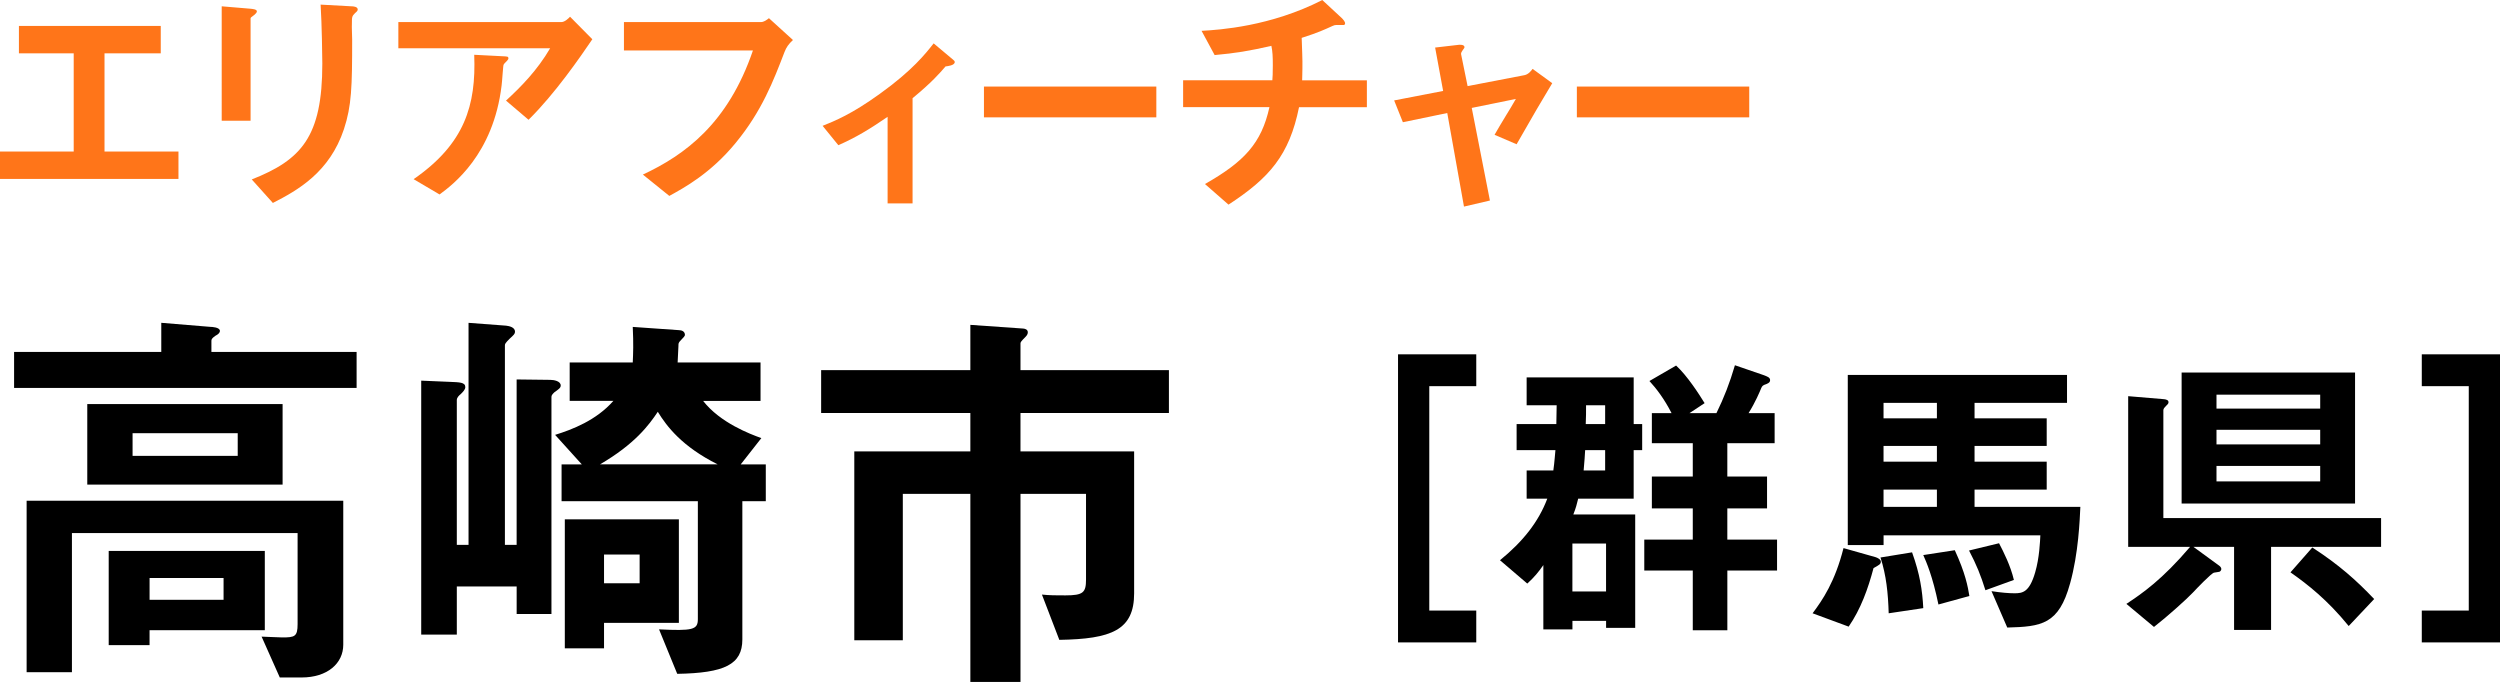 <?xml version="1.0" encoding="UTF-8"?>
<svg id="_レイヤー_2" data-name="レイヤー_2" xmlns="http://www.w3.org/2000/svg" viewBox="0 0 123.665 33.732">
  <defs>
    <style>
      .cls-1 {
        fill: #ff7519;
      }
    </style>
  </defs>
  <g id="_x30_1">
    <g>
      <g>
        <path d="M.697,19.189v-1.781h7.281v-1.44l2.42.2c.08,0,.48.02.48.2,0,.1-.1.18-.22.24-.141.1-.2.16-.2.24v.56h7.182v1.781H.697ZM14.92,33.512h-1.08l-.9-2.021c.16,0,.78.04,1.021.04.62,0,.76-.04.76-.66v-4.501H3.558v6.882H1.317v-8.482h15.663v7.122c0,.92-.78,1.62-2.061,1.62ZM4.317,23.97v-3.981h9.662v3.981H4.317ZM7.398,31.172v.74h-2.021v-4.661h7.722v3.921h-5.701ZM11.759,21.43h-5.201v1.12h5.201v-1.12ZM11.059,28.591h-3.66v1.08h3.66v-1.08Z"/>
        <path d="M27.418,19.409c-.08.08-.14.14-.14.22v10.742h-1.721v-1.36h-2.96v2.381h-1.761v-12.563l1.42.06c.48.02.761.02.761.26,0,.12-.12.24-.221.34-.1.08-.199.18-.199.3v7.162h.58v-10.982l1.86.14c.16.02.439.08.439.3,0,.1-.06.16-.26.34-.22.22-.24.26-.24.34v9.862h.58v-8.182l1.66.02c.181,0,.521.06.521.28,0,.12-.1.18-.32.34ZM36.721,24.79v6.842c0,1.24-.881,1.66-3.221,1.7l-.9-2.2c1.66.08,1.92.02,1.92-.5v-5.841h-6.741v-1.82h1l-1.32-1.46c.841-.26,2.041-.72,2.881-1.68h-2.16v-1.9h3.12c.021-.46.04-.92,0-1.76l2.281.16c.14,0,.3.06.3.24,0,.04-.061.12-.221.28-.1.1-.1.14-.1.26,0,.1-.04.82-.04.82h4.101v1.9h-2.84c.84,1.08,2.32,1.64,2.88,1.84l-1.02,1.3h1.24v1.82h-1.16ZM29.879,30.812v1.26h-1.94v-6.382h5.642v5.121h-3.701ZM32.539,20.369c-.439.66-1.14,1.6-2.86,2.601h5.821c-1.761-.88-2.521-1.88-2.961-2.601ZM31.64,27.431h-1.761v1.42h1.761v-1.42Z"/>
        <path d="M50.479,20.429v1.9h5.622v7.021c0,1.82-1.121,2.26-3.701,2.301l-.86-2.24c.38.04.7.04,1.16.04.881,0,1.021-.14,1.021-.78v-4.241h-3.241v9.302h-2.48v-9.302h-3.341v7.242h-2.4v-9.342h5.741v-1.9h-7.381v-2.12h7.381v-2.24l2.581.18c.1,0,.26.04.26.18,0,.04,0,.12-.1.22-.24.24-.261.28-.261.34v1.32h7.342v2.12h-7.342Z"/>
        <path d="M69.155,31.777v-14.25h3.87v1.575h-2.324v11.1h2.324v1.575h-3.87Z"/>
        <path d="M80.811,22.267v2.4h-2.745c-.075.3-.104.435-.239.78h3.06v5.61h-1.44v-.345h-1.665v.42h-1.439v-3.18c-.24.345-.435.585-.795.915l-1.35-1.155c1.125-.915,1.904-1.89,2.34-3.045h-1.021v-1.395h1.32c.06-.405.09-.9.104-1.005h-1.92v-1.29h1.965c0-.165.016-.84.016-.93h-1.485v-1.38h5.295v2.31h.42v1.29h-.42ZM79.445,26.887h-1.665v2.37h1.665v-2.37ZM79.4,22.267h-.989c-.016.33-.03.465-.075,1.005h1.064v-1.005ZM79.4,20.047h-.944c0,.435,0,.495-.016.93h.96v-.93ZM85.445,28.222v2.955h-1.71v-2.955h-2.399v-1.53h2.399v-1.545h-2.024v-1.575h2.024v-1.65h-2.024v-1.485h.975c-.36-.705-.75-1.215-1.095-1.59l1.319-.765c.57.525,1.141,1.425,1.41,1.86l-.75.495h1.335c.375-.765.66-1.5.915-2.37l1.44.495c.149.06.3.105.3.24,0,.075-.03.135-.181.195-.194.06-.21.105-.255.195-.074.18-.284.69-.63,1.245h1.29v1.485h-2.34v1.65h1.965v1.575h-1.965v1.545h2.46v1.53h-2.46Z"/>
        <path d="M92.676,28.102c-.271,1.02-.63,2.025-1.23,2.895l-1.784-.66c.495-.66,1.109-1.56,1.529-3.225l1.59.45c.091.03.256.105.256.225s-.091.165-.36.315ZM102.396,28.867c-.555,2.025-1.41,2.13-3.105,2.175l-.779-1.8c.479.075.87.105,1.14.105.39,0,.735-.045,1.02-1.035.211-.72.24-1.53.256-1.83h-7.755v.48h-1.771v-8.415h10.845v1.38h-4.574v.765h3.569v1.365h-3.569v.78h3.569v1.38h-3.569v.855h5.234c-.03.63-.09,2.295-.51,3.795ZM93.426,30.337c-.03-1.005-.12-1.875-.405-2.76l1.561-.255c.39,1.08.51,1.89.555,2.76l-1.71.255ZM95.811,19.927h-2.64v.765h2.64v-.765ZM95.811,22.057h-2.64v.78h2.64v-.78ZM95.811,24.217h-2.64v.855h2.64v-.855ZM95.886,29.902c-.285-1.395-.601-2.115-.75-2.445l1.56-.24c.525,1.14.646,1.8.721,2.265l-1.53.42ZM98.211,29.197c-.24-.765-.436-1.245-.811-1.965l1.485-.36c.225.435.569,1.11.734,1.815l-1.409.51Z"/>
        <path d="M112.341,27.052v4.11h-1.83v-4.11h-2.01l1.274.93c.061.045.105.105.105.165,0,.045-.03.105-.09.135-.03.015-.226.03-.271.045-.135.03-.84.765-1.05.99-.315.33-1.229,1.155-1.92,1.695l-1.365-1.14c.795-.525,1.771-1.2,3.15-2.82h-3.061v-7.455l1.785.15c.105.015.21.045.21.15,0,.075-.06.12-.12.18-.06.06-.135.135-.135.21v5.34h10.77v1.425h-5.444ZM107.916,24.907v-6.48h8.579v6.48h-8.579ZM114.771,19.522h-5.13v.69h5.13v-.69ZM114.771,21.262h-5.13v.72h5.13v-.72ZM114.771,23.047h-5.13v.765h5.13v-.765ZM116.181,30.967c-1.05-1.29-2.025-2.055-2.88-2.655l1.08-1.23c1.319.855,2.175,1.62,3.06,2.55l-1.26,1.335Z"/>
        <path d="M119.796,31.777v-1.575h2.324v-11.1h-2.324v-1.575h3.869v14.25h-3.869Z"/>
      </g>
      <g>
        <path class="cls-1" d="M0,8.851v-1.355h3.646V2.638H.936v-1.355h7.016v1.355h-2.782v4.857h3.658v1.355H0Z"/>
        <path class="cls-1" d="M12.586.732c-.18.132-.191.144-.191.18v5.061h-1.428V.312l1.428.12c.096.012.312.024.312.132,0,.06-.072.12-.12.168ZM17.563.648c-.156.156-.156.192-.156.528-.012.108.013.648.013.768,0,2.339-.024,3.286-.408,4.449-.708,2.123-2.267,3.01-3.514,3.646l-1.044-1.163c2.459-.971,3.49-2.111,3.49-5.733,0-.288-.024-1.955-.084-2.915l1.535.084c.06,0,.3.012.3.156,0,.036-.012.084-.132.18Z"/>
        <path class="cls-1" d="M26.145,5.925l-1.115-.948c.744-.684,1.548-1.499,2.184-2.591h-7.509v-1.295h8.072c.155,0,.348-.18.42-.264l1.103,1.115c-.587.864-1.847,2.698-3.154,3.982ZM25.09,2.998c-.024.036-.168.156-.18.204-.024.024-.072.864-.097,1.02-.407,3.43-2.435,4.929-3.07,5.397l-1.283-.756c2.531-1.751,3.095-3.658,2.998-6.153l1.403.072c.252.012.288.012.288.108,0,.036-.023.06-.06.108Z"/>
        <path class="cls-1" d="M38.804,2.579c-.539,1.403-1.115,2.914-2.41,4.486-1.235,1.511-2.566,2.231-3.286,2.626l-1.308-1.055c2.075-.971,4.21-2.519,5.445-6.141h-6.381v-1.403h6.776c.144,0,.276-.096.396-.192l1.188,1.079c-.216.204-.323.348-.42.6Z"/>
        <path class="cls-1" d="M46.772,3.286c-.288.336-.684.792-1.631,1.571v5.205h-1.235v-4.282c-.912.624-1.571,1.02-2.436,1.403l-.779-.959c.6-.24,1.439-.576,2.831-1.583,1.606-1.151,2.267-1.991,2.662-2.495l.959.804c.049.036.084.072.084.12,0,.168-.359.204-.455.216Z"/>
        <path class="cls-1" d="M48.672,5.805v-1.523h8.527v1.523h-8.527Z"/>
        <path class="cls-1" d="M64.258,5.301c-.48,2.375-1.464,3.502-3.49,4.821l-1.163-1.019c1.942-1.104,2.794-2.015,3.189-3.802h-4.27v-1.331h4.414c.012-.12.023-.348.023-.743,0-.42-.012-.684-.071-.959-1.104.252-1.751.36-2.807.456l-.647-1.199c.887-.048,3.418-.216,5.973-1.523l.983.911c.036.036.144.156.144.24,0,.048-.023.072-.06.084h-.384c-.072,0-.084.012-.18.048-.396.18-.696.324-1.523.588.012.432.048,1.104.036,1.523,0,.312-.013.372-.013.576h3.202v1.331h-3.357Z"/>
        <path class="cls-1" d="M75.021,7.136l-1.091-.468c.203-.348.239-.42.575-.971.229-.372.252-.408.479-.803l-2.183.444.899,4.581-1.283.3-.827-4.629-2.195.456-.432-1.079,2.423-.468-.396-2.147,1.139-.132c.061-.012.312-.024.312.108,0,.024,0,.048-.096.168-.024.036-.084.12-.072.18l.323,1.583,2.807-.54c.204-.036.348-.228.408-.312l.972.708c-.528.875-.936,1.571-1.764,3.022Z"/>
        <path class="cls-1" d="M78.001,5.805v-1.523h8.527v1.523h-8.527Z"/>
      </g>
    </g>
  </g>
</svg>